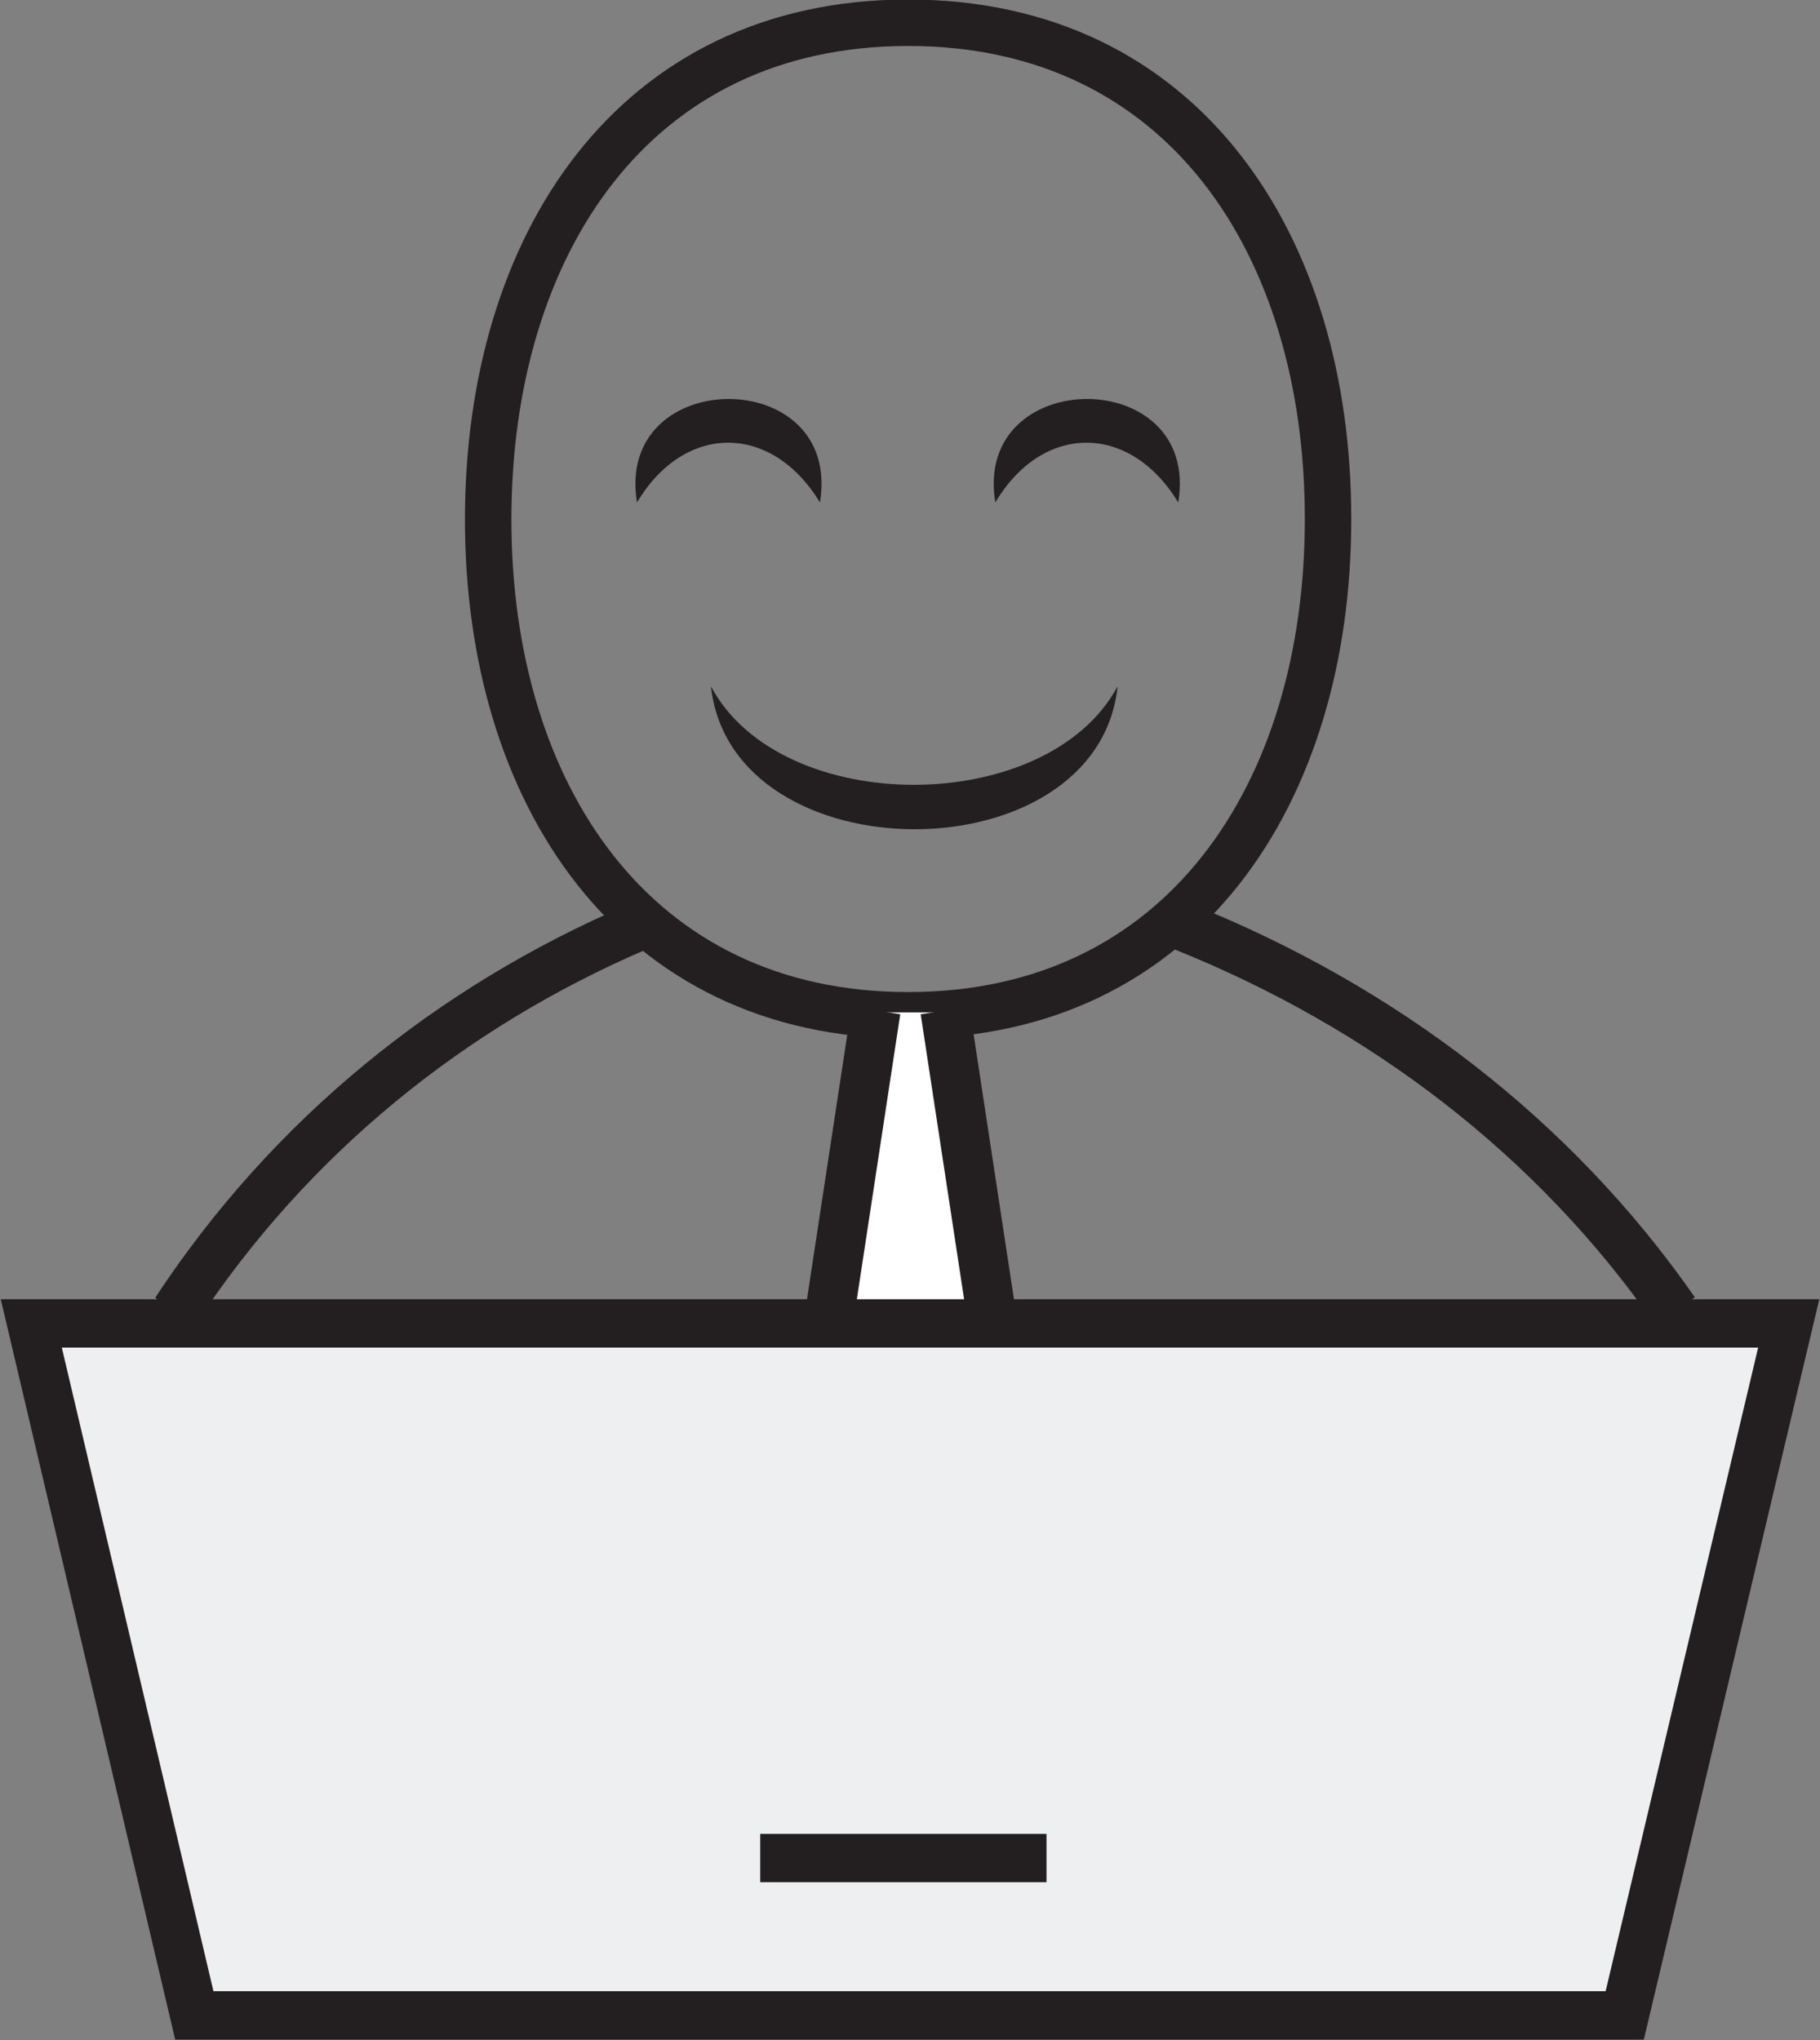 <?xml version="1.0" encoding="UTF-8"?>
<svg id="Layer_1" xmlns="http://www.w3.org/2000/svg" xmlns:xlink="http://www.w3.org/1999/xlink" viewBox="0 0 19.2 21.52">
  <rect x="0" y="0" width="19.2" height="21.52" fill="#808080" stroke="none"/>
  <defs>
    <style>
      .cls-1, .cls-2, .cls-3, .cls-4 {
        fill: none;
      }

      .cls-5 {
        fill: #231f20;
      }

      .cls-2 {
        stroke-width: .52px;
      }

      .cls-2, .cls-3, .cls-4 {
        stroke: #231f20;
        stroke-miterlimit: 10;
      }

      .cls-3 {
        stroke-width: .51px;
      }

      .cls-4 {
        stroke-width: .49px;
      }

      .cls-6 {
        clip-path: url(#clippath-1);
      }

      .cls-7 {
        fill: #fff;
      }

      .cls-8 {
        fill: #eeeff0;
      }

      .cls-9 {
        clip-path: url(#clippath);
      }
    </style>
    <clipPath id="clippath">
      <rect class="cls-1" width="19.2" height="21.52"/>
    </clipPath>
    <clipPath id="clippath-1">
      <rect class="cls-1" width="19.2" height="21.52"/>
    </clipPath>
  </defs>
  <g class="cls-9">
    <path class="cls-5" d="M7.5,7.24c.74,1.39,3.55,1.38,4.29,0-.21,2.01-4.07,2.01-4.29,0"/>
    <path class="cls-5" d="M12.43,5.3c-.51-.84-1.43-.84-1.93,0-.24-1.45,2.17-1.46,1.93,0"/>
    <path class="cls-5" d="M8.65,5.3c-.51-.84-1.43-.84-1.93,0-.24-1.45,2.17-1.46,1.93,0"/>
    <path class="cls-4" d="M14.01,5.48c0,2.89-1.54,5.23-4.43,5.23s-4.43-2.34-4.43-5.23S6.68.24,9.58.24s4.43,2.34,4.43,5.23Z"/>
    <path class="cls-3" d="M6.72,9.78c-1.96.84-3.66,2.21-4.87,4.05"/>
    <path class="cls-3" d="M17.67,13.83c-1.28-1.84-3.09-3.21-5.18-4.05"/>
  </g>
  <polygon class="cls-7" points="9.19 10.68 8.46 15.56 9.54 16.8 10.01 16.58 10.75 15.57 9.85 10.68 9.19 10.68"/>
  <polyline class="cls-2" points="9.97 10.66 10.71 15.52 9.74 16.6 9.46 16.6 8.5 15.52 9.24 10.66"/>
  <polygon class="cls-8" points=".32 13.96 2.05 21.26 17.14 21.26 18.87 13.96 .32 13.96"/>
  <g class="cls-6">
    <polygon class="cls-3" points="17.14 21.26 2.05 21.26 .33 13.96 18.87 13.96 17.14 21.26"/>
  </g>
  <line class="cls-3" x1="8.02" y1="19.6" x2="11.04" y2="19.6"/>
</svg>